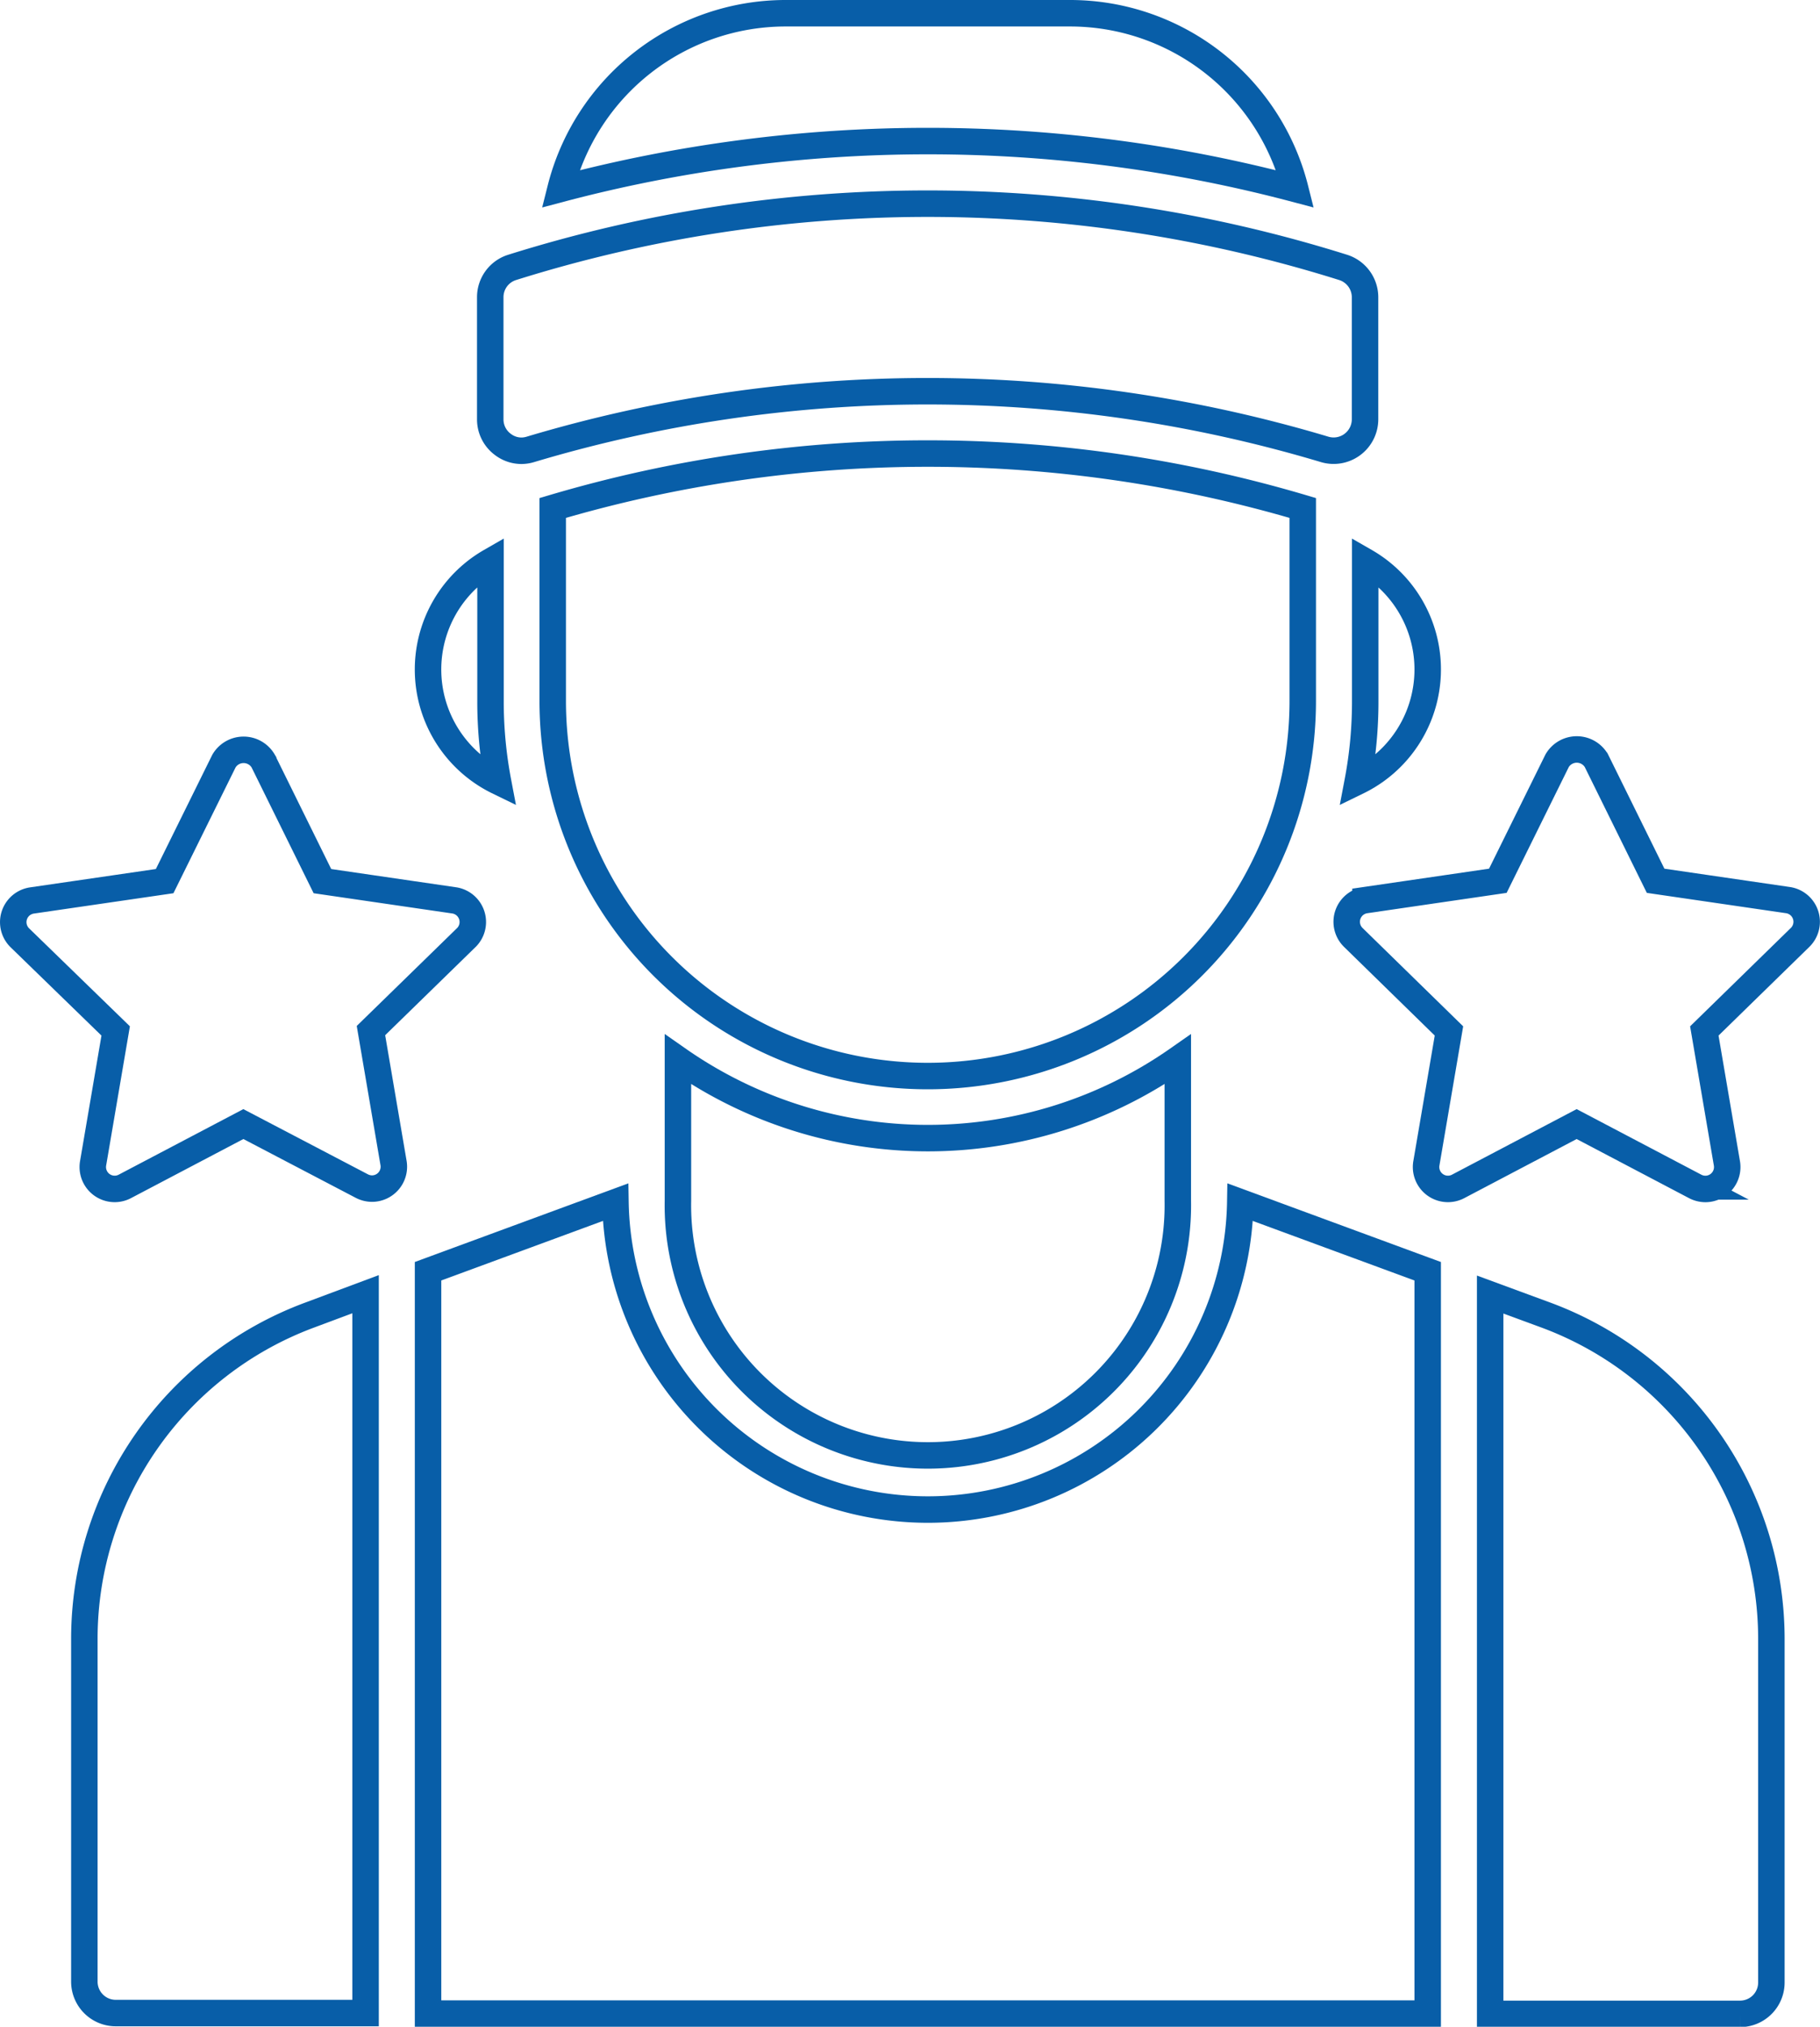 <svg xmlns="http://www.w3.org/2000/svg" viewBox="0 0 206.26 229.58"><defs><style>.cls-1{fill:none;stroke:#085ea8;stroke-miterlimit:10;stroke-width:3px;}</style></defs><title>runtreino</title><g id="Camada_2" data-name="Camada 2"><g id="Camada_1-2" data-name="Camada 1"><path class="cls-1" d="M147.64,79.39V57.54a149.59,149.59,0,0,0-85,0V79.39a42.49,42.49,0,0,0,85,0Z"></path><path class="cls-1" d="M146.79,21.4A26.32,26.32,0,0,0,121.3,1.5H89A26.32,26.32,0,0,0,63.52,21.4a162.62,162.62,0,0,1,83.27,0Z"></path><path class="cls-1" d="M154.72,63.6V79.39a48.38,48.38,0,0,1-.85,9.13,14.11,14.11,0,0,0,.85-24.92Z"></path><path class="cls-1" d="M56.44,88.52a48.38,48.38,0,0,1-.85-9.13V63.6a14.11,14.11,0,0,0,.85,24.92Z"></path><path class="cls-1" d="M76.83,120v16a28.33,28.33,0,1,0,56.65,0V120a49.43,49.43,0,0,1-56.65,0Z"></path><path class="cls-1" d="M9.56,185.49v39a3.56,3.56,0,0,0,3.55,3.54H41.43V146.6L35,149A39.13,39.13,0,0,0,9.56,185.49Z"></path><path class="cls-1" d="M161.8,144v84.09H48.51V144l21.24-7.82a35.41,35.41,0,0,0,70.81,0Z"></path><path class="cls-1" d="M175.29,149l-6.41-2.36v81.48h28.33a3.55,3.55,0,0,0,3.54-3.54v-39A39.13,39.13,0,0,0,175.29,149Z"></path><path class="cls-1" d="M59.09,51.06a3.55,3.55,0,0,0,1-.15,157.05,157.05,0,0,1,90.05,0,3.56,3.56,0,0,0,4.56-3.4V33.67a3.55,3.55,0,0,0-2.48-3.38,157.2,157.2,0,0,0-94.18,0,3.53,3.53,0,0,0-2.48,3.37l0,13.84A3.52,3.52,0,0,0,57,50.35,3.48,3.48,0,0,0,59.09,51.06Z"></path><path class="cls-1" d="M13.11,116.78l-2.56,15a2.48,2.48,0,0,0,3.6,2.61l13.43-7.06L41,134.35a2.52,2.52,0,0,0,1.16.29,2.48,2.48,0,0,0,2.44-2.9l-2.56-15,10.86-10.59A2.48,2.48,0,0,0,51.54,102l-15-2.19-6.71-13.6a2.58,2.58,0,0,0-4.45,0l-6.72,13.6L3.63,102a2.48,2.48,0,0,0-1.38,4.23Z"></path><path class="cls-1" d="M164.21,116.78l-2.56,15a2.48,2.48,0,0,0,3.6,2.61l13.43-7.06,13.43,7.06a2.52,2.52,0,0,0,1.16.29,2.48,2.48,0,0,0,2.44-2.9l-2.56-15L204,106.19a2.48,2.48,0,0,0-1.37-4.23l-15-2.19-6.71-13.6a2.58,2.58,0,0,0-4.45,0l-6.72,13.6-15,2.19a2.48,2.48,0,0,0-1.38,4.23Z"></path></g></g></svg>